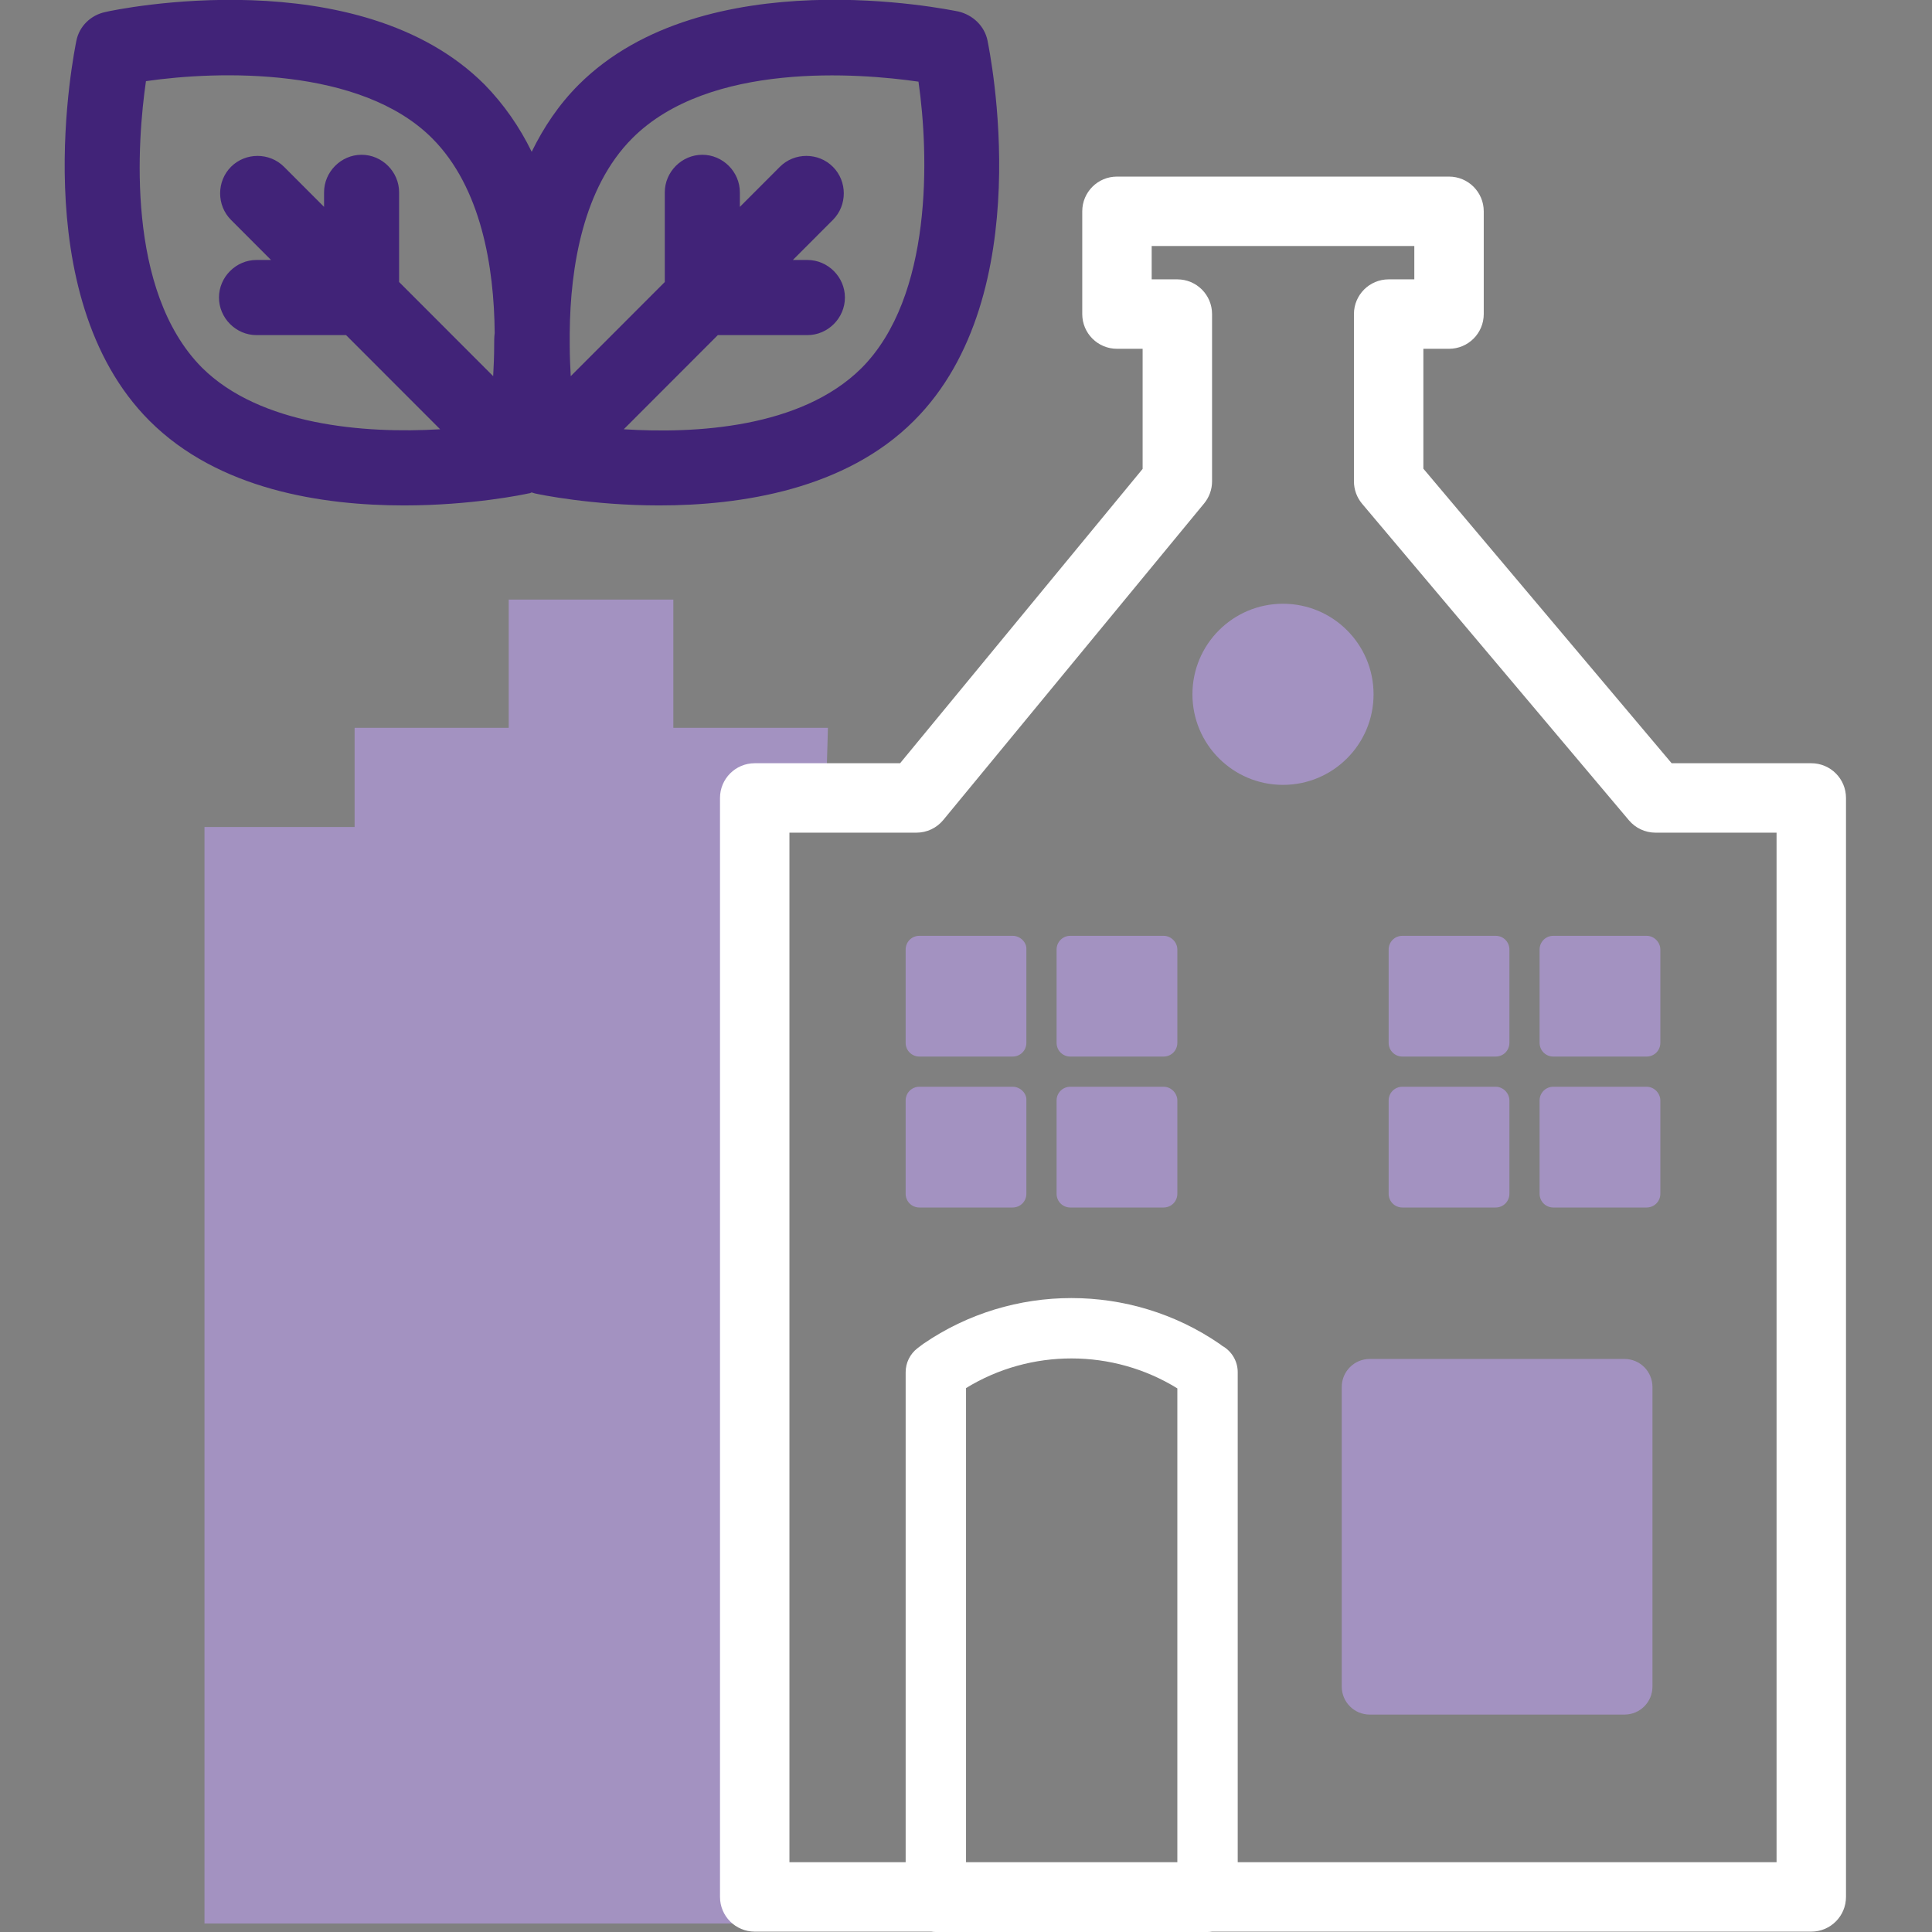 <svg width="64" height="64" viewBox="0 0 64 64" fill="none" xmlns="http://www.w3.org/2000/svg">
<rect x="0" y="0" width="64" height="64" fill="#808080" stroke="none"/>
<g clip-path="url(#clip0)">
<g clip-path="url(#clip1)">
<path d="M27.426 24.11H22.305V19.862H16.852V24.11H11.747V27.395H6.774V63.718H11.747H16.852H21.576H25.305V26.433H27.36L27.426 24.11Z" fill="#A392C1"/>
<path d="M32.713 1.344C32.614 0.863 32.232 0.498 31.752 0.382C31.404 0.315 23.348 -1.361 19.172 2.804C18.509 3.468 18.011 4.215 17.613 5.028C17.216 4.215 16.702 3.468 16.055 2.804C11.895 -1.361 3.823 0.315 3.492 0.398C3.011 0.498 2.63 0.863 2.531 1.344C2.464 1.693 0.79 9.773 4.951 13.938C7.238 16.228 10.685 16.743 13.387 16.743C15.625 16.743 17.365 16.378 17.514 16.344C17.547 16.344 17.58 16.328 17.613 16.311C17.647 16.328 17.68 16.328 17.713 16.344C17.862 16.378 19.602 16.743 21.84 16.743C24.558 16.743 28.006 16.212 30.276 13.938C34.453 9.773 32.779 1.693 32.713 1.344ZM16.37 11.449C16.37 11.798 16.354 12.146 16.337 12.461L13.221 9.342V6.372C13.221 5.691 12.658 5.127 11.978 5.127C11.299 5.127 10.735 5.691 10.735 6.372V6.853L9.409 5.526C8.928 5.044 8.133 5.044 7.652 5.526C7.172 6.007 7.172 6.803 7.652 7.284L8.978 8.612H8.497C7.818 8.612 7.254 9.176 7.254 9.856C7.254 10.537 7.818 11.101 8.497 11.101H11.464L14.58 14.22C12.061 14.37 8.614 14.088 6.691 12.179C4.155 9.624 4.553 4.63 4.835 2.688C7.238 2.34 11.945 2.207 14.315 4.58C15.94 6.206 16.37 8.844 16.387 11.034C16.37 11.167 16.37 11.3 16.37 11.449ZM20.663 14.22L23.779 11.101H26.746C27.426 11.101 27.989 10.537 27.989 9.856C27.989 9.176 27.426 8.612 26.746 8.612H26.265L27.591 7.284C28.072 6.803 28.072 6.007 27.591 5.526C27.111 5.044 26.315 5.044 25.834 5.526L24.509 6.853V6.372C24.509 5.691 23.945 5.127 23.265 5.127C22.586 5.127 22.022 5.691 22.022 6.372V9.342L18.906 12.461C18.89 12.146 18.873 11.798 18.873 11.449C18.873 11.317 18.873 11.167 18.873 11.034C18.89 8.844 19.321 6.206 20.945 4.58C23.497 2.024 28.47 2.423 30.426 2.705C30.774 5.127 30.906 9.823 28.536 12.196C26.531 14.187 23.017 14.37 20.663 14.22Z" fill="#412378"/>
<path d="M42.501 26C44.158 26 45.501 24.657 45.501 23C45.501 21.343 44.158 20 42.501 20C40.844 20 39.501 21.343 39.501 23C39.501 24.657 40.844 26 42.501 26Z" fill="#A392C1"/>
<path d="M33.546 31H30.455C30.203 31 30.001 31.202 30.001 31.454V34.546C30.001 34.798 30.203 35 30.455 35H33.546C33.798 35 34 34.798 34 34.546V31.454C34.017 31.218 33.798 31 33.546 31Z" fill="#A392C1"/>
<path d="M38.547 31H35.455C35.203 31 35.001 31.202 35.001 31.454V34.546C35.001 34.798 35.203 35 35.455 35H38.547C38.799 35 39.001 34.798 39.001 34.546V31.454C39.001 31.218 38.799 31 38.547 31Z" fill="#A392C1"/>
<path d="M46.001 34.546C46.001 34.798 46.203 35 46.455 35H49.547C49.799 35 50.001 34.798 50.001 34.546V31.454C50.001 31.202 49.799 31 49.547 31H46.455C46.203 31 46.001 31.202 46.001 31.454V34.546Z" fill="#A392C1"/>
<path d="M54.547 31H51.455C51.203 31 51.001 31.202 51.001 31.454V34.546C51.001 34.798 51.203 35 51.455 35H54.547C54.799 35 55.001 34.798 55.001 34.546V31.454C55.001 31.218 54.799 31 54.547 31Z" fill="#A392C1"/>
<path d="M53.812 45.017H45.375C44.862 45.017 44.447 45.432 44.447 45.947V55.869C44.447 56.384 44.862 56.798 45.375 56.798H53.812C54.326 56.798 54.74 56.384 54.74 55.869V45.947C54.74 45.432 54.326 45.017 53.812 45.017Z" fill="#A392C1"/>
<path d="M33.546 36H30.455C30.203 36 30.001 36.202 30.001 36.454V39.546C30.001 39.798 30.203 40 30.455 40H33.546C33.798 40 34 39.798 34 39.546V36.454C34.017 36.218 33.798 36 33.546 36Z" fill="#A392C1"/>
<path d="M38.547 36H35.455C35.203 36 35.001 36.202 35.001 36.454V39.546C35.001 39.798 35.203 40 35.455 40H38.547C38.799 40 39.001 39.798 39.001 39.546V36.454C39.001 36.218 38.799 36 38.547 36Z" fill="#A392C1"/>
<path d="M49.547 36H46.455C46.203 36 46.001 36.202 46.001 36.454V39.546C46.001 39.798 46.203 40 46.455 40H49.547C49.799 40 50.001 39.798 50.001 39.546V36.454C50.001 36.218 49.799 36 49.547 36Z" fill="#A392C1"/>
<path d="M54.547 36H51.455C51.203 36 51.001 36.202 51.001 36.454V39.546C51.001 39.798 51.203 40 51.455 40H54.547C54.799 40 55.001 39.798 55.001 39.546V36.454C55.001 36.218 54.799 36 54.547 36Z" fill="#A392C1"/>
<path fill-rule="evenodd" clip-rule="evenodd" d="M37.001 5.85C36.365 5.85 35.851 6.365 35.851 7V10.404C35.851 11.039 36.365 11.554 37.001 11.554H37.851V15.533L29.817 25.283H25.001C24.366 25.283 23.851 25.798 23.851 26.433V62.838C23.851 63.474 24.366 63.988 25.001 63.988H30.849C30.898 63.996 30.949 64 31.001 64H40.001C40.053 64 40.104 63.996 40.154 63.988H60.001C60.636 63.988 61.151 63.474 61.151 62.838V26.433C61.151 25.798 60.636 25.283 60.001 25.283H55.375L47.151 15.526V11.554H48.001C48.636 11.554 49.151 11.039 49.151 10.404V7C49.151 6.365 48.636 5.85 48.001 5.85H37.001ZM41.001 61.688H58.851V27.583H54.84C54.501 27.583 54.179 27.433 53.961 27.174L45.121 16.687C44.947 16.48 44.851 16.217 44.851 15.946V10.404C44.851 9.769 45.365 9.254 46.001 9.254H46.851V8.15H38.151V9.254H39.001C39.636 9.254 40.151 9.769 40.151 10.404V15.946C40.151 16.213 40.058 16.471 39.888 16.677L31.247 27.164C31.029 27.429 30.703 27.583 30.36 27.583H26.151V61.688H30.001V45.456C30.001 45.145 30.146 44.851 30.394 44.661L30.547 44.545C30.561 44.534 30.575 44.525 30.588 44.515C33.532 42.495 37.453 42.495 40.397 44.515C40.41 44.525 40.424 44.534 40.438 44.545L40.486 44.582C40.793 44.753 41.001 45.08 41.001 45.456V61.688ZM39.001 61.688H32.001V45.982C34.139 44.669 36.867 44.673 39.001 45.992V61.688Z" fill="white"/>
</g>
</g>
<defs>
<clipPath id="clip0">
<rect width="64" height="64" fill="white"/>
</clipPath>
<clipPath id="clip1">
<rect width="60" height="64" fill="white" transform="translate(2)"/>
</clipPath>
</defs>
</svg>
